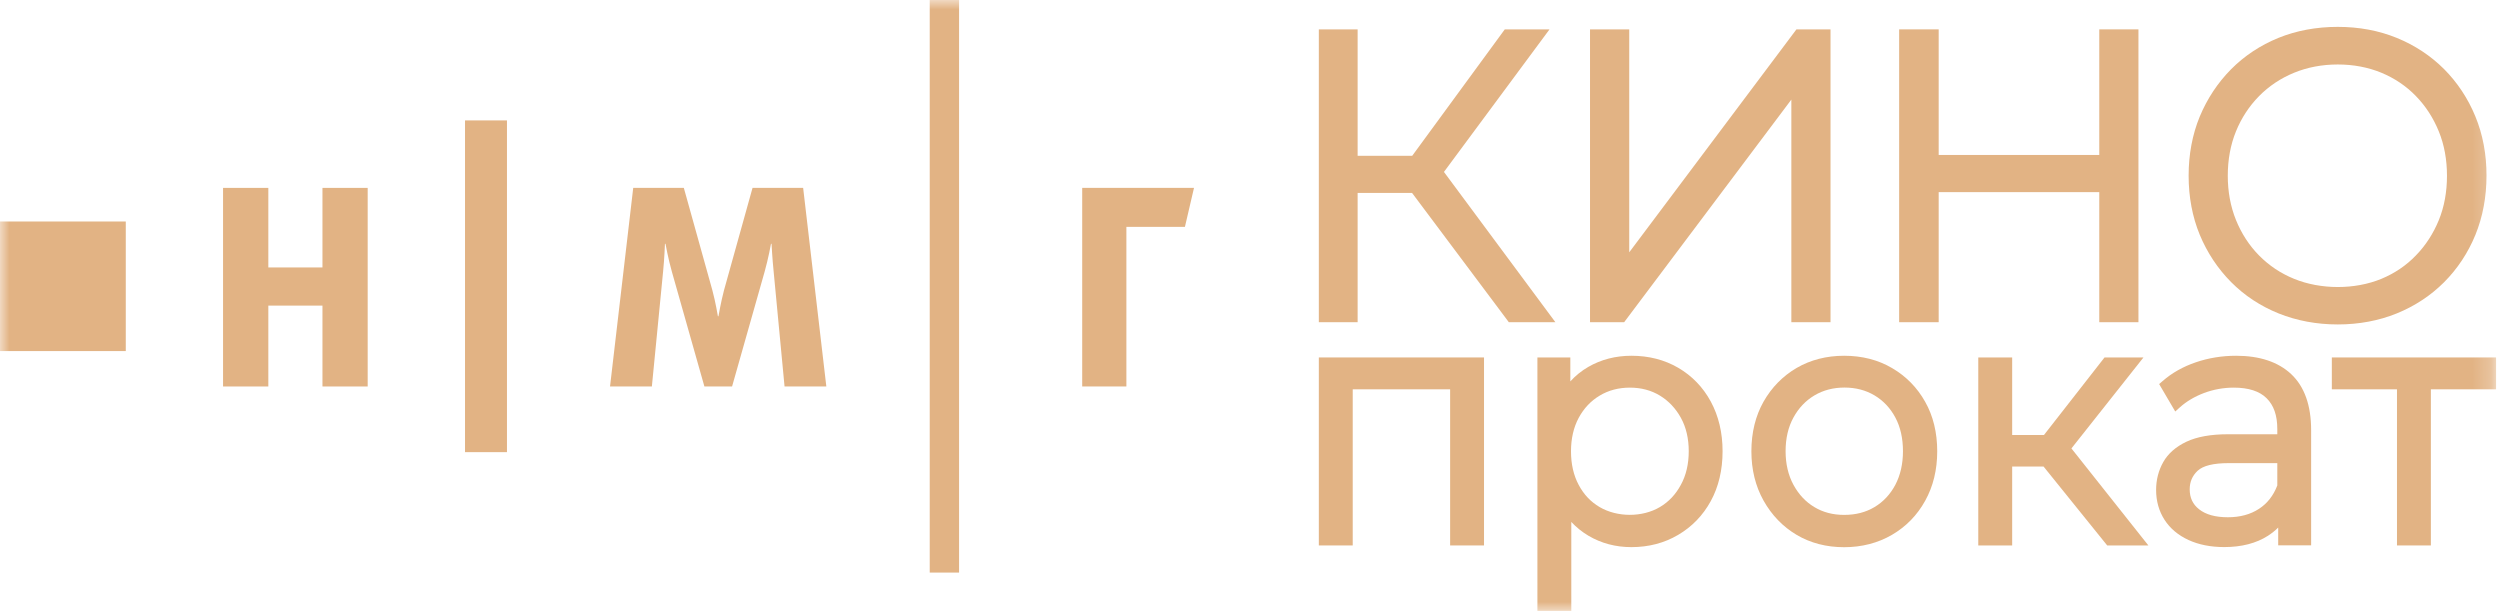 <?xml version="1.0" encoding="UTF-8"?> <svg xmlns="http://www.w3.org/2000/svg" width="135" height="33" viewBox="0 0 135 33" fill="none"><g clip-path="url(#clip0_235_521)"><mask id="mask0_235_521" style="mask-type:luminance" maskUnits="userSpaceOnUse" x="0" y="0" width="135" height="33"><path d="M134.788 0H0V32.986H134.788V0Z" fill="white"></path></mask><g mask="url(#mask0_235_521)"><path d="M42.366 20.87L41.778 14.678C41.706 13.981 41.663 13.166 41.663 13.166H41.634C41.634 13.166 41.49 13.967 41.288 14.678L39.532 20.87H38.038L36.283 14.678C36.08 13.967 35.937 13.166 35.937 13.166H35.907C35.907 13.166 35.878 13.981 35.806 14.678L35.201 20.87H32.942L34.194 10.146H36.927L38.467 15.671C38.64 16.308 38.767 17.079 38.767 17.079H38.797C38.797 17.079 38.928 16.308 39.097 15.671L40.637 10.146H43.37L44.622 20.87H42.366Z" fill="#E2B384"></path><path d="M60.825 12.25V20.87H58.439V10.146H64.476L63.986 12.25H60.825Z" fill="#E2B384"></path><path d="M17.413 20.87V16.503H14.49V20.87H12.045V10.146H14.49V14.442H17.413V10.146H19.855V20.87H17.413Z" fill="#E2B384"></path><path d="M27.376 6.502H25.111V24.416H27.376V6.502Z" fill="#E2B384"></path><path d="M6.792 11.961H0V18.958H6.792V11.961Z" fill="#E2B384"></path><path d="M51.79 0H50.205V30.919H51.79V0Z" fill="#E2B384"></path><path d="M83.674 1.586H81.258L76.26 8.412H73.312V1.586H71.217V17.399H73.312V10.418H76.251L81.389 17.281L81.474 17.399H83.991L77.973 9.284L83.674 1.586Z" fill="#E2B384"></path><path d="M87.979 13.624V1.586H85.861V17.399H87.704L96.733 5.378V17.399H98.848V1.586H97.007L87.979 13.624Z" fill="#E2B384"></path><path d="M113.361 8.368H104.689V1.586H102.554V17.399H104.689V10.375H113.361V17.399H115.476V1.586H113.361V8.368Z" fill="#E2B384"></path><path d="M133.67 6.287C133.271 5.317 132.702 4.458 131.98 3.731C131.257 3.01 130.401 2.445 129.427 2.047C128.456 1.65 127.384 1.451 126.24 1.451C125.083 1.451 124.004 1.653 123.033 2.047C122.059 2.445 121.199 3.014 120.477 3.741C119.755 4.472 119.189 5.33 118.787 6.293C118.388 7.263 118.186 8.337 118.186 9.486C118.186 10.637 118.388 11.711 118.787 12.678C119.186 13.641 119.755 14.5 120.477 15.23C121.199 15.958 122.059 16.527 123.043 16.924C124.024 17.318 125.099 17.52 126.24 17.52C127.384 17.52 128.456 17.318 129.427 16.924C130.401 16.527 131.261 15.961 131.98 15.241C132.702 14.517 133.271 13.658 133.67 12.688C134.068 11.715 134.271 10.634 134.271 9.486C134.274 8.341 134.072 7.263 133.67 6.287ZM123.876 15.055C123.157 14.762 122.523 14.338 121.987 13.793C121.451 13.25 121.036 12.604 120.742 11.88C120.448 11.152 120.3 10.348 120.3 9.492C120.3 8.624 120.448 7.815 120.742 7.095C121.033 6.378 121.451 5.738 121.987 5.192C122.52 4.65 123.157 4.226 123.876 3.93C124.599 3.633 125.393 3.482 126.24 3.482C127.083 3.482 127.877 3.633 128.59 3.926C129.306 4.223 129.937 4.647 130.46 5.189C130.986 5.728 131.401 6.371 131.695 7.095C131.99 7.815 132.137 8.624 132.137 9.492C132.137 10.361 131.99 11.169 131.695 11.89C131.398 12.614 130.983 13.257 130.456 13.796C129.937 14.338 129.306 14.762 128.59 15.059C127.168 15.645 125.321 15.648 123.876 15.055Z" fill="#E2B384"></path><path d="M71.217 29.454H73.047V21.023H78.307V29.454H80.137V19.302H71.217V29.454Z" fill="#E2B384"></path><path d="M90.62 19.858C89.878 19.427 89.031 19.211 88.1 19.211C87.243 19.211 86.459 19.413 85.766 19.814C85.403 20.023 85.079 20.285 84.798 20.595V19.302H83.02V32.987H84.85V28.185C85.125 28.478 85.436 28.73 85.782 28.933C86.472 29.34 87.25 29.545 88.096 29.545C89.028 29.545 89.875 29.323 90.617 28.885C91.362 28.448 91.957 27.835 92.379 27.064C92.803 26.293 93.019 25.383 93.019 24.366C93.019 23.363 92.803 22.46 92.382 21.683C91.96 20.905 91.365 20.292 90.62 19.858ZM86.384 21.363C86.858 21.076 87.407 20.932 88.015 20.932C88.619 20.932 89.165 21.076 89.636 21.363C90.11 21.652 90.489 22.056 90.77 22.565C91.051 23.077 91.192 23.683 91.192 24.366C91.192 25.053 91.051 25.663 90.767 26.181C90.489 26.697 90.11 27.101 89.636 27.38C88.691 27.942 87.332 27.942 86.377 27.38C85.897 27.097 85.527 26.707 85.249 26.185C84.972 25.666 84.834 25.057 84.834 24.37C84.834 23.683 84.975 23.077 85.249 22.565C85.53 22.046 85.9 21.652 86.384 21.363Z" fill="#E2B384"></path><path d="M102.175 19.878C101.42 19.433 100.551 19.211 99.583 19.211C98.632 19.211 97.769 19.433 97.02 19.868C96.272 20.305 95.67 20.918 95.232 21.689C94.797 22.457 94.575 23.36 94.575 24.37C94.575 25.356 94.794 26.252 95.232 27.033C95.67 27.814 96.268 28.438 97.017 28.882C97.766 29.326 98.629 29.549 99.583 29.549C100.537 29.549 101.407 29.323 102.165 28.882C102.927 28.438 103.532 27.818 103.96 27.04C104.391 26.266 104.61 25.37 104.61 24.37C104.61 23.36 104.391 22.46 103.96 21.699C103.532 20.932 102.93 20.319 102.175 19.878ZM99.583 27.804C98.975 27.804 98.436 27.663 97.971 27.38C97.504 27.101 97.128 26.697 96.847 26.181C96.566 25.663 96.422 25.05 96.422 24.366C96.422 23.673 96.563 23.06 96.847 22.545C97.125 22.036 97.504 21.635 97.978 21.353C98.452 21.07 98.998 20.928 99.603 20.928C100.207 20.928 100.753 21.07 101.227 21.353C101.698 21.635 102.077 22.036 102.348 22.545C102.623 23.056 102.76 23.673 102.76 24.366C102.76 25.053 102.62 25.663 102.348 26.181C102.074 26.697 101.698 27.097 101.227 27.38C100.747 27.666 100.211 27.804 99.583 27.804Z" fill="#E2B384"></path><path d="M115.747 19.302H113.645L110.373 23.491H108.657V19.302H106.827V29.454H108.657V25.191H110.35L113.789 29.454H116.012L111.857 24.215L115.747 19.302Z" fill="#E2B384"></path><path d="M120.751 19.211C119.993 19.211 119.261 19.329 118.574 19.564C117.882 19.8 117.28 20.14 116.78 20.578L116.594 20.74L117.463 22.221L117.721 21.989C118.071 21.676 118.506 21.416 119.009 21.225C119.519 21.033 120.062 20.932 120.627 20.932C121.418 20.932 122.016 21.124 122.396 21.504C122.785 21.888 122.974 22.43 122.974 23.164V23.45H120.307C119.385 23.45 118.637 23.585 118.071 23.851C117.493 24.124 117.071 24.498 116.816 24.952C116.561 25.404 116.43 25.909 116.43 26.457C116.43 27.06 116.584 27.602 116.885 28.07C117.185 28.535 117.62 28.902 118.182 29.161C118.731 29.414 119.379 29.542 120.111 29.542C121.046 29.542 121.837 29.337 122.468 28.933C122.67 28.801 122.86 28.653 123.023 28.488V29.448H124.801V23.221C124.801 21.891 124.439 20.874 123.726 20.204C123.023 19.544 122.02 19.211 120.751 19.211ZM121.984 27.478C121.523 27.781 120.957 27.932 120.307 27.932C119.634 27.932 119.111 27.788 118.751 27.501C118.408 27.232 118.244 26.878 118.244 26.424C118.244 26.02 118.385 25.693 118.669 25.424C118.96 25.148 119.526 25.009 120.343 25.009H122.974V26.215C122.765 26.764 122.432 27.188 121.984 27.478Z" fill="#E2B384"></path><path d="M125.919 19.302V21.023H129.437V29.454H131.267V21.023H134.788V19.302H125.919Z" fill="#E2B384"></path></g></g><defs><clipPath id="clip0_235_521"><rect width="135" height="33" fill="white"></rect></clipPath></defs></svg> 